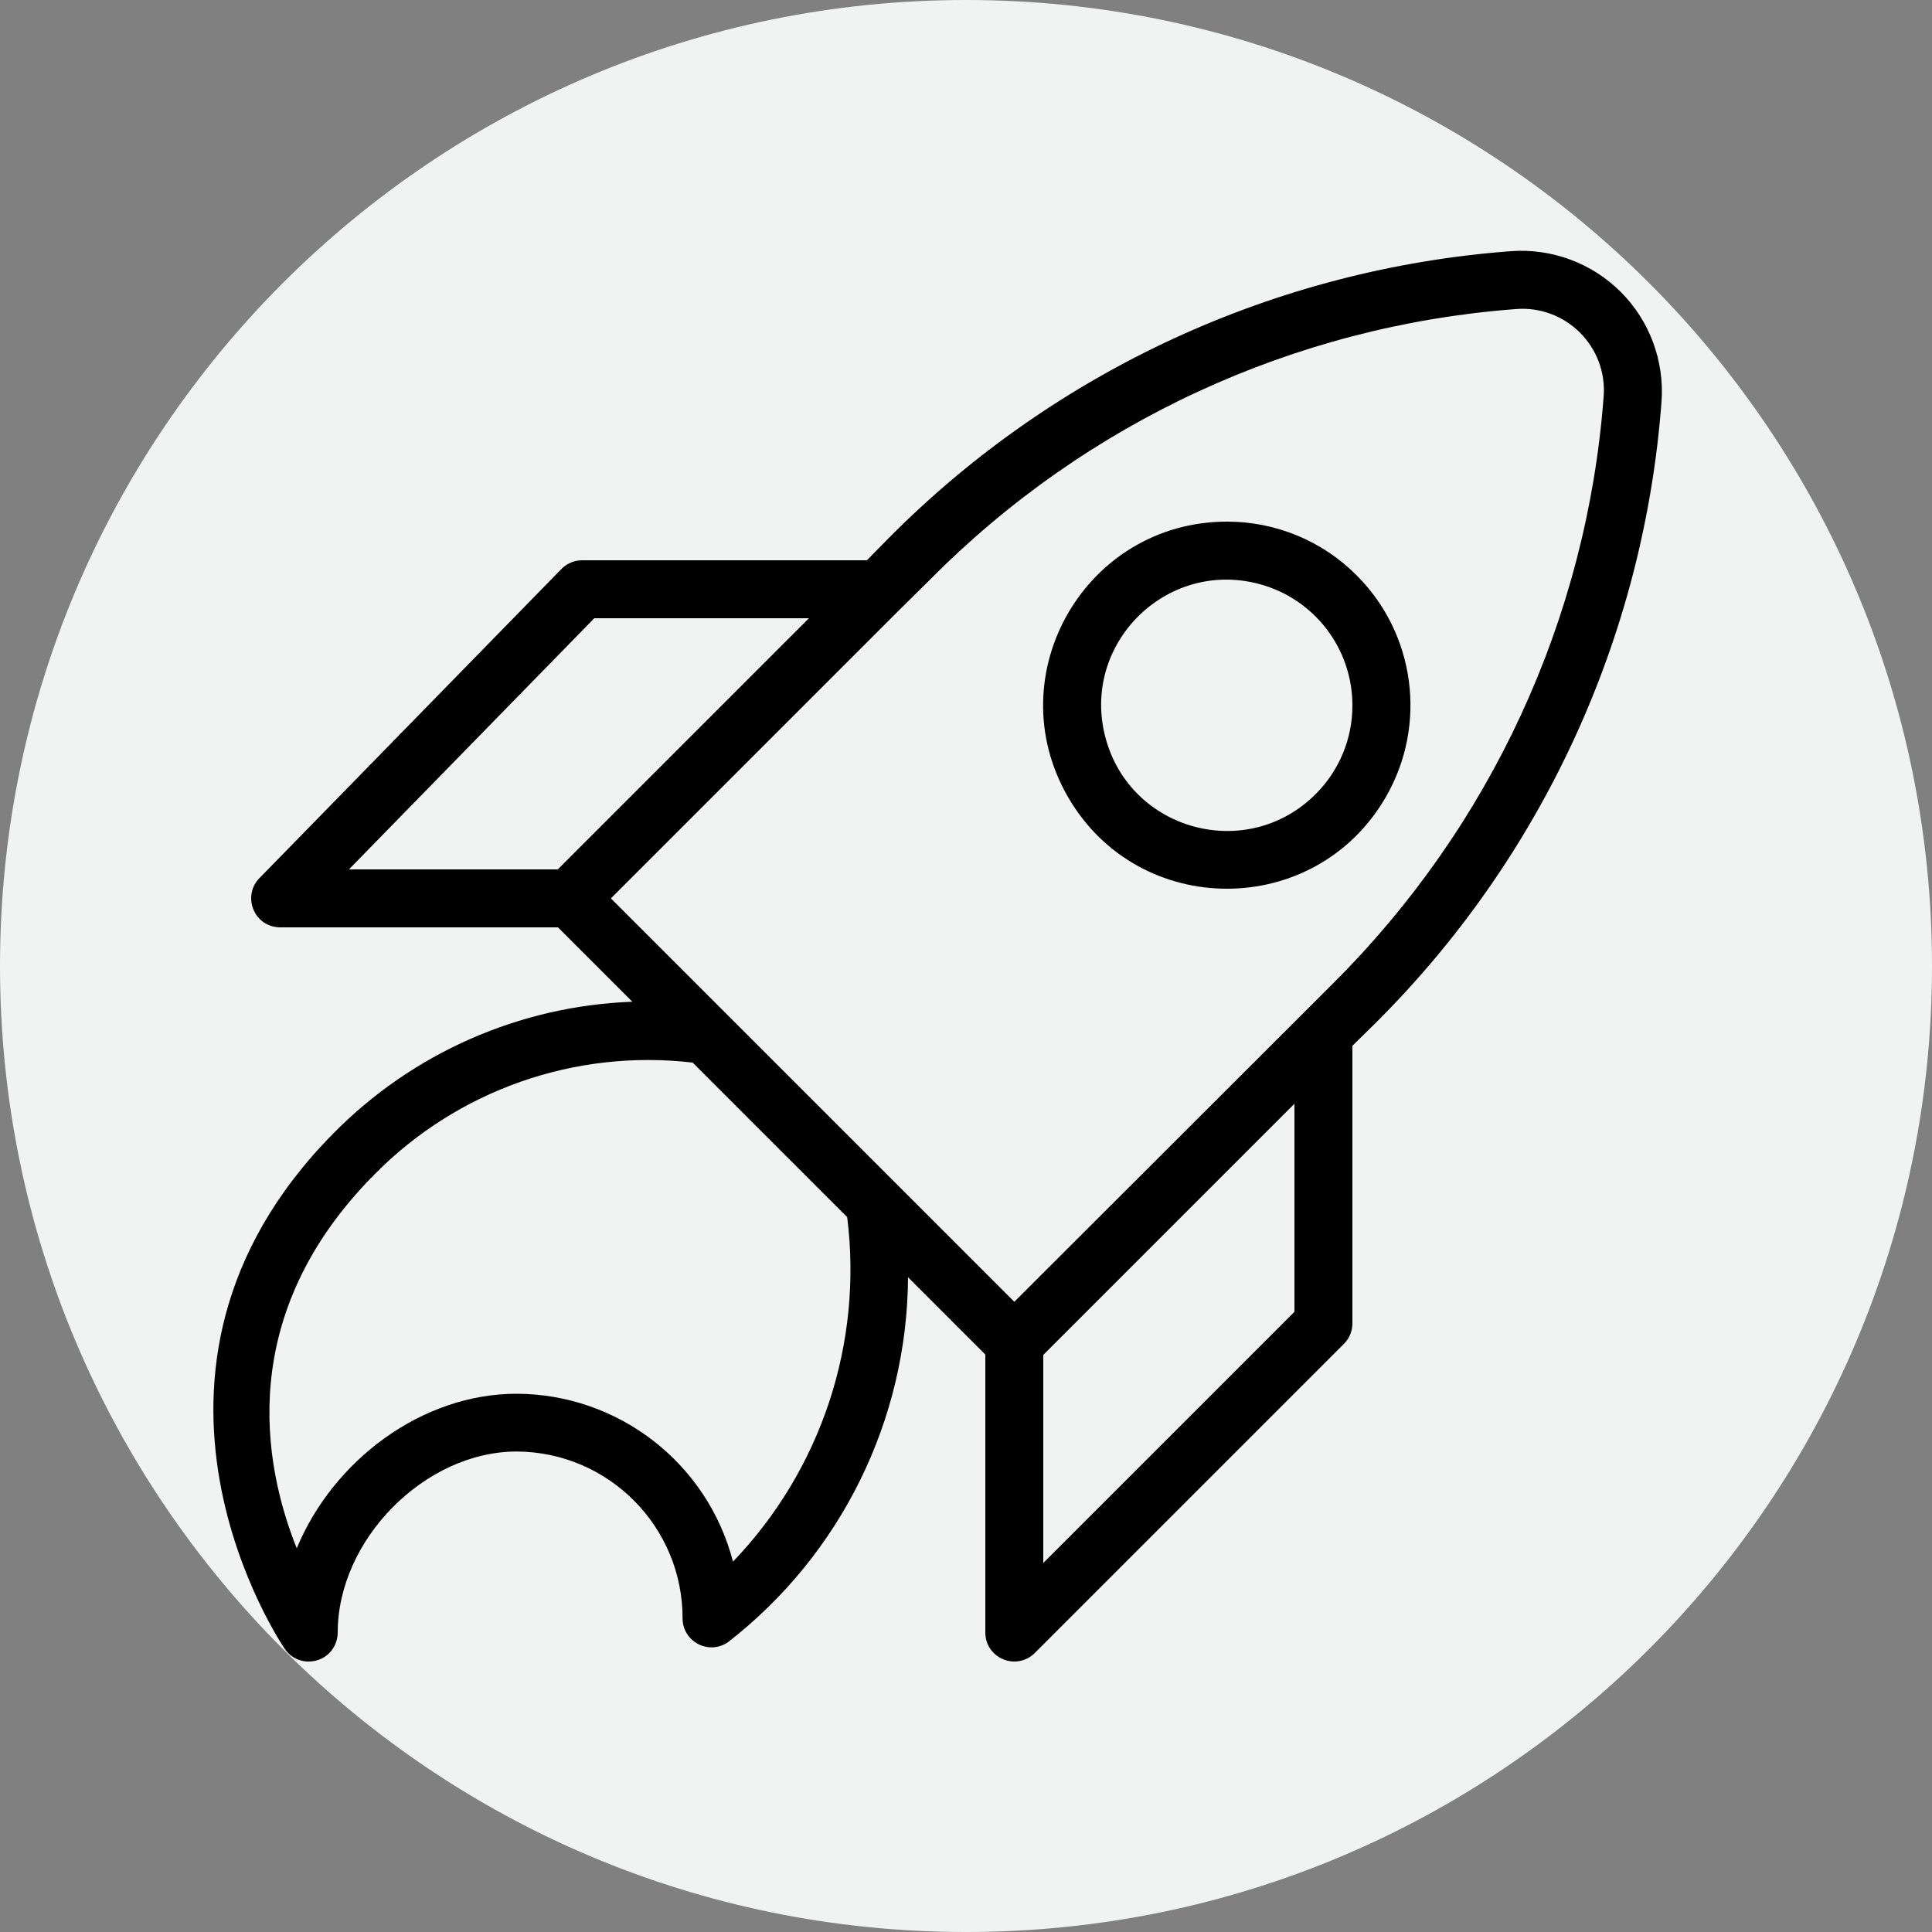 <?xml version="1.0" encoding="UTF-8"?> <svg xmlns="http://www.w3.org/2000/svg" viewBox="0 0 100.00 100.00" data-guides="{&quot;vertical&quot;:[],&quot;horizontal&quot;:[]}"><rect x="0" y="0" width="100.00" height="100.00" fill="#808080" stroke="none"/><defs></defs><path fill="#f1f2f2" stroke="none" fill-opacity="1" stroke-width="1" stroke-opacity="1" color="rgb(51, 51, 51)" fill-rule="evenodd" x="0" y="0" width="100" height="100" rx="50" ry="50" id="tSvgf43fce6141" title="Rectangle 2" d="M0 50C0 22.386 22.386 0 50 0C50 0 50 0 50 0C77.614 0 100 22.386 100 50C100 50 100 50 100 50C100 77.614 77.614 100 50 100C50 100 50 100 50 100C22.386 100 0 77.614 0 50Z" style="transform-origin: -23750px -19750px;"></path><path fill="#000000" stroke="none" fill-opacity="1" stroke-width="1" stroke-opacity="1" color="rgb(51, 51, 51)" fill-rule="evenodd" id="tSvg55af74fa8a" title="Path 3" d="M83.89 15.11C82.392 13.616 80.32 12.846 78.21 13C66.036 13.911 54.599 19.184 46 27.85C45.623 28.233 45.247 28.617 44.87 29C39.957 29 35.043 29 30.13 29C29.727 29 29.342 29.163 29.06 29.45C23.85 34.783 18.64 40.117 13.43 45.45C12.622 46.275 13.009 47.665 14.127 47.953C14.249 47.984 14.374 48 14.5 48C19.293 48 24.087 48 28.88 48C30.163 49.283 31.447 50.567 32.73 51.85C26.889 52.064 21.351 54.504 17.25 58.67C5 71.07 14.65 85.22 14.75 85.36C15.411 86.307 16.849 86.183 17.338 85.137C17.432 84.938 17.48 84.72 17.48 84.5C17.48 79.69 21.99 75.13 26.75 75.13C31.508 75.157 35.347 79.031 35.33 83.79C35.35 84.945 36.612 85.645 37.602 85.05C37.629 85.034 37.654 85.017 37.68 85C43.521 80.467 46.957 73.503 47 66.11C48.333 67.443 49.667 68.777 51 70.11C51 74.907 51 79.703 51 84.5C51.001 85.655 52.252 86.375 53.251 85.797C53.364 85.732 53.468 85.652 53.56 85.56C58.893 80.227 64.227 74.893 69.56 69.56C69.837 69.284 69.994 68.911 70 68.52C70 63.723 70 58.927 70 54.13C70.383 53.753 70.767 53.377 71.15 53C79.816 44.401 85.089 32.964 86 20.79C86.154 18.68 85.384 16.608 83.89 15.11ZM30.76 32C34.463 32 38.167 32 41.87 32C37.537 36.333 33.203 40.667 28.87 45C25.267 45 21.663 45 18.06 45C22.293 40.667 26.527 36.333 30.76 32M37.94 80.83C36.614 75.726 32.014 72.157 26.74 72.14C21.82 72.14 17.24 75.6 15.36 80.14C13.61 75.77 12.2 68.04 19.36 60.81C23.665 56.432 29.751 54.288 35.85 55C38.517 57.667 41.183 60.333 43.85 63C44.67 69.531 42.498 76.082 37.94 80.83ZM67 67.9C62.667 72.233 58.333 76.567 54 80.9C54 77.31 54 73.72 54 70.13C58.333 65.797 62.667 61.463 67 57.13C67 60.72 67 64.31 67 67.9M69 50.9C68.48 51.42 67.96 51.94 67.44 52.46C67.423 52.477 67.407 52.493 67.39 52.51C62.427 57.467 57.463 62.423 52.5 67.38C45.54 60.42 38.58 53.46 31.62 46.5C36.59 41.53 41.56 36.56 46.53 31.59C46.547 31.573 46.563 31.557 46.58 31.54C47.1 31.027 47.62 30.513 48.14 30C56.22 21.842 66.971 16.871 78.42 16C81.041 15.765 83.235 17.959 83 20.58C82.129 32.029 77.158 42.78 69 50.9Z"></path><path fill="#000000" stroke="none" fill-opacity="1" stroke-width="1" stroke-opacity="1" color="rgb(51, 51, 51)" fill-rule="evenodd" id="tSvg10fd57df9f7" title="Path 4" d="M63.5 27C56.187 27.004 51.62 34.923 55.28 41.254C58.94 47.586 68.082 47.581 71.735 41.246C73.882 37.521 73.261 32.819 70.22 29.78C68.441 27.993 66.021 26.992 63.5 27ZM68.1 41.1C64.565 44.641 58.522 43.027 57.223 38.195C55.924 33.363 60.343 28.937 65.177 30.228C68.019 30.987 69.997 33.559 70 36.5C70.007 38.226 69.322 39.882 68.1 41.1Z"></path></svg> 